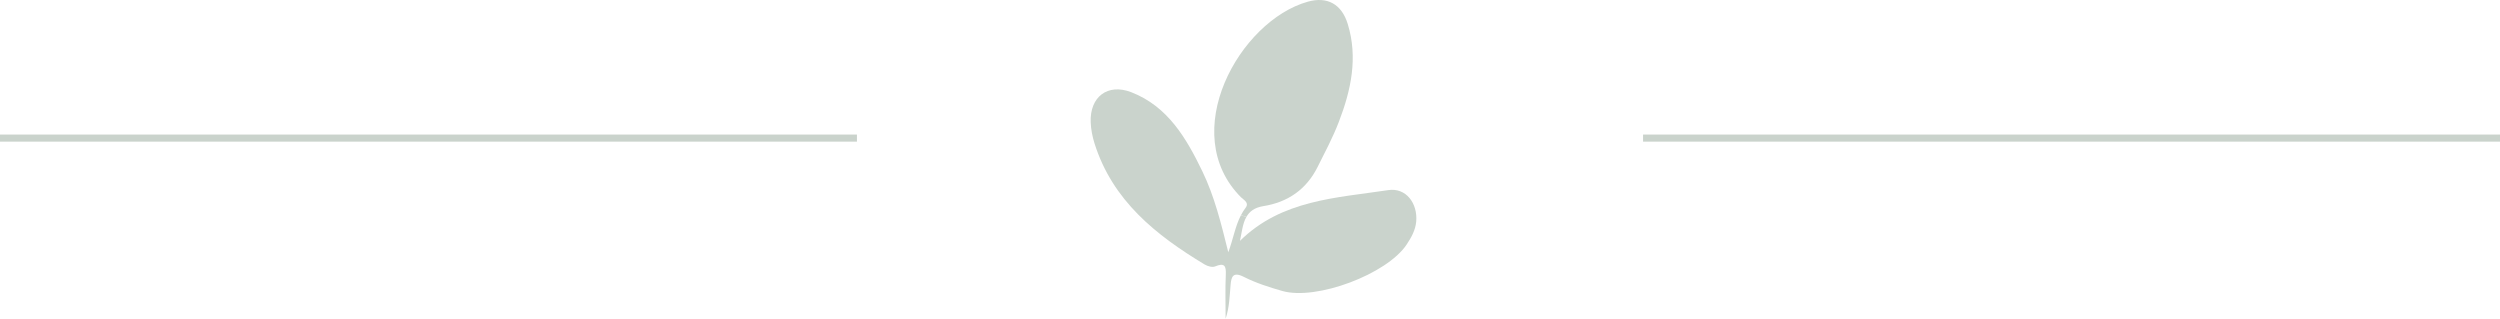 <svg xmlns="http://www.w3.org/2000/svg" width="353" height="45" viewBox="0 0 353 45" fill="none"><path d="M175.285 27.911C166.133 18.829 175.004 2.945 184.661 0.238C187.401 -0.529 189.438 0.57 190.3 3.386C191.763 8.138 190.767 12.73 189.049 17.194C188.212 19.391 187.094 21.479 186.04 23.587C184.457 26.748 181.838 28.556 178.389 29.105C177.118 29.309 176.416 29.878 175.994 30.625L175.222 30.389C175.407 30.031 175.618 29.68 175.873 29.348C176.416 28.626 175.662 28.275 175.292 27.904L175.285 27.911Z" fill="#CAD3CC"></path><path d="M170.125 37.362C163.228 33.211 157.09 28.338 154.542 20.234C154.242 19.282 154.044 18.26 154.006 17.264C153.865 13.675 156.401 11.733 159.728 13.017C164.92 15.028 167.526 19.55 169.774 24.193C171.473 27.706 172.424 31.532 173.434 35.619C174.123 33.78 174.404 31.966 175.215 30.395L175.988 30.631C175.439 31.595 175.343 32.853 175.081 34.01C180.97 28.204 188.685 27.955 196.029 26.844C198.526 26.467 200.193 28.702 199.97 31.289C199.855 32.515 199.274 33.537 198.622 34.52C195.857 38.704 185.875 42.465 181.059 41.086C179.207 40.556 177.336 39.962 175.624 39.093C174.072 38.308 173.855 39.112 173.759 40.236C173.619 41.814 173.593 43.404 173.057 45.001C173.057 42.931 172.987 40.869 173.082 38.806C173.146 37.509 172.891 37.075 171.556 37.624C171.179 37.778 170.521 37.599 170.125 37.356V37.362Z" fill="#CAD3CC"></path><line x1="4.37114e-08" y1="19.5" x2="121" y2="19.5" stroke="#CAD3CC"></line><line x1="232" y1="19.5" x2="353" y2="19.5" stroke="#CAD3CC"></line></svg>